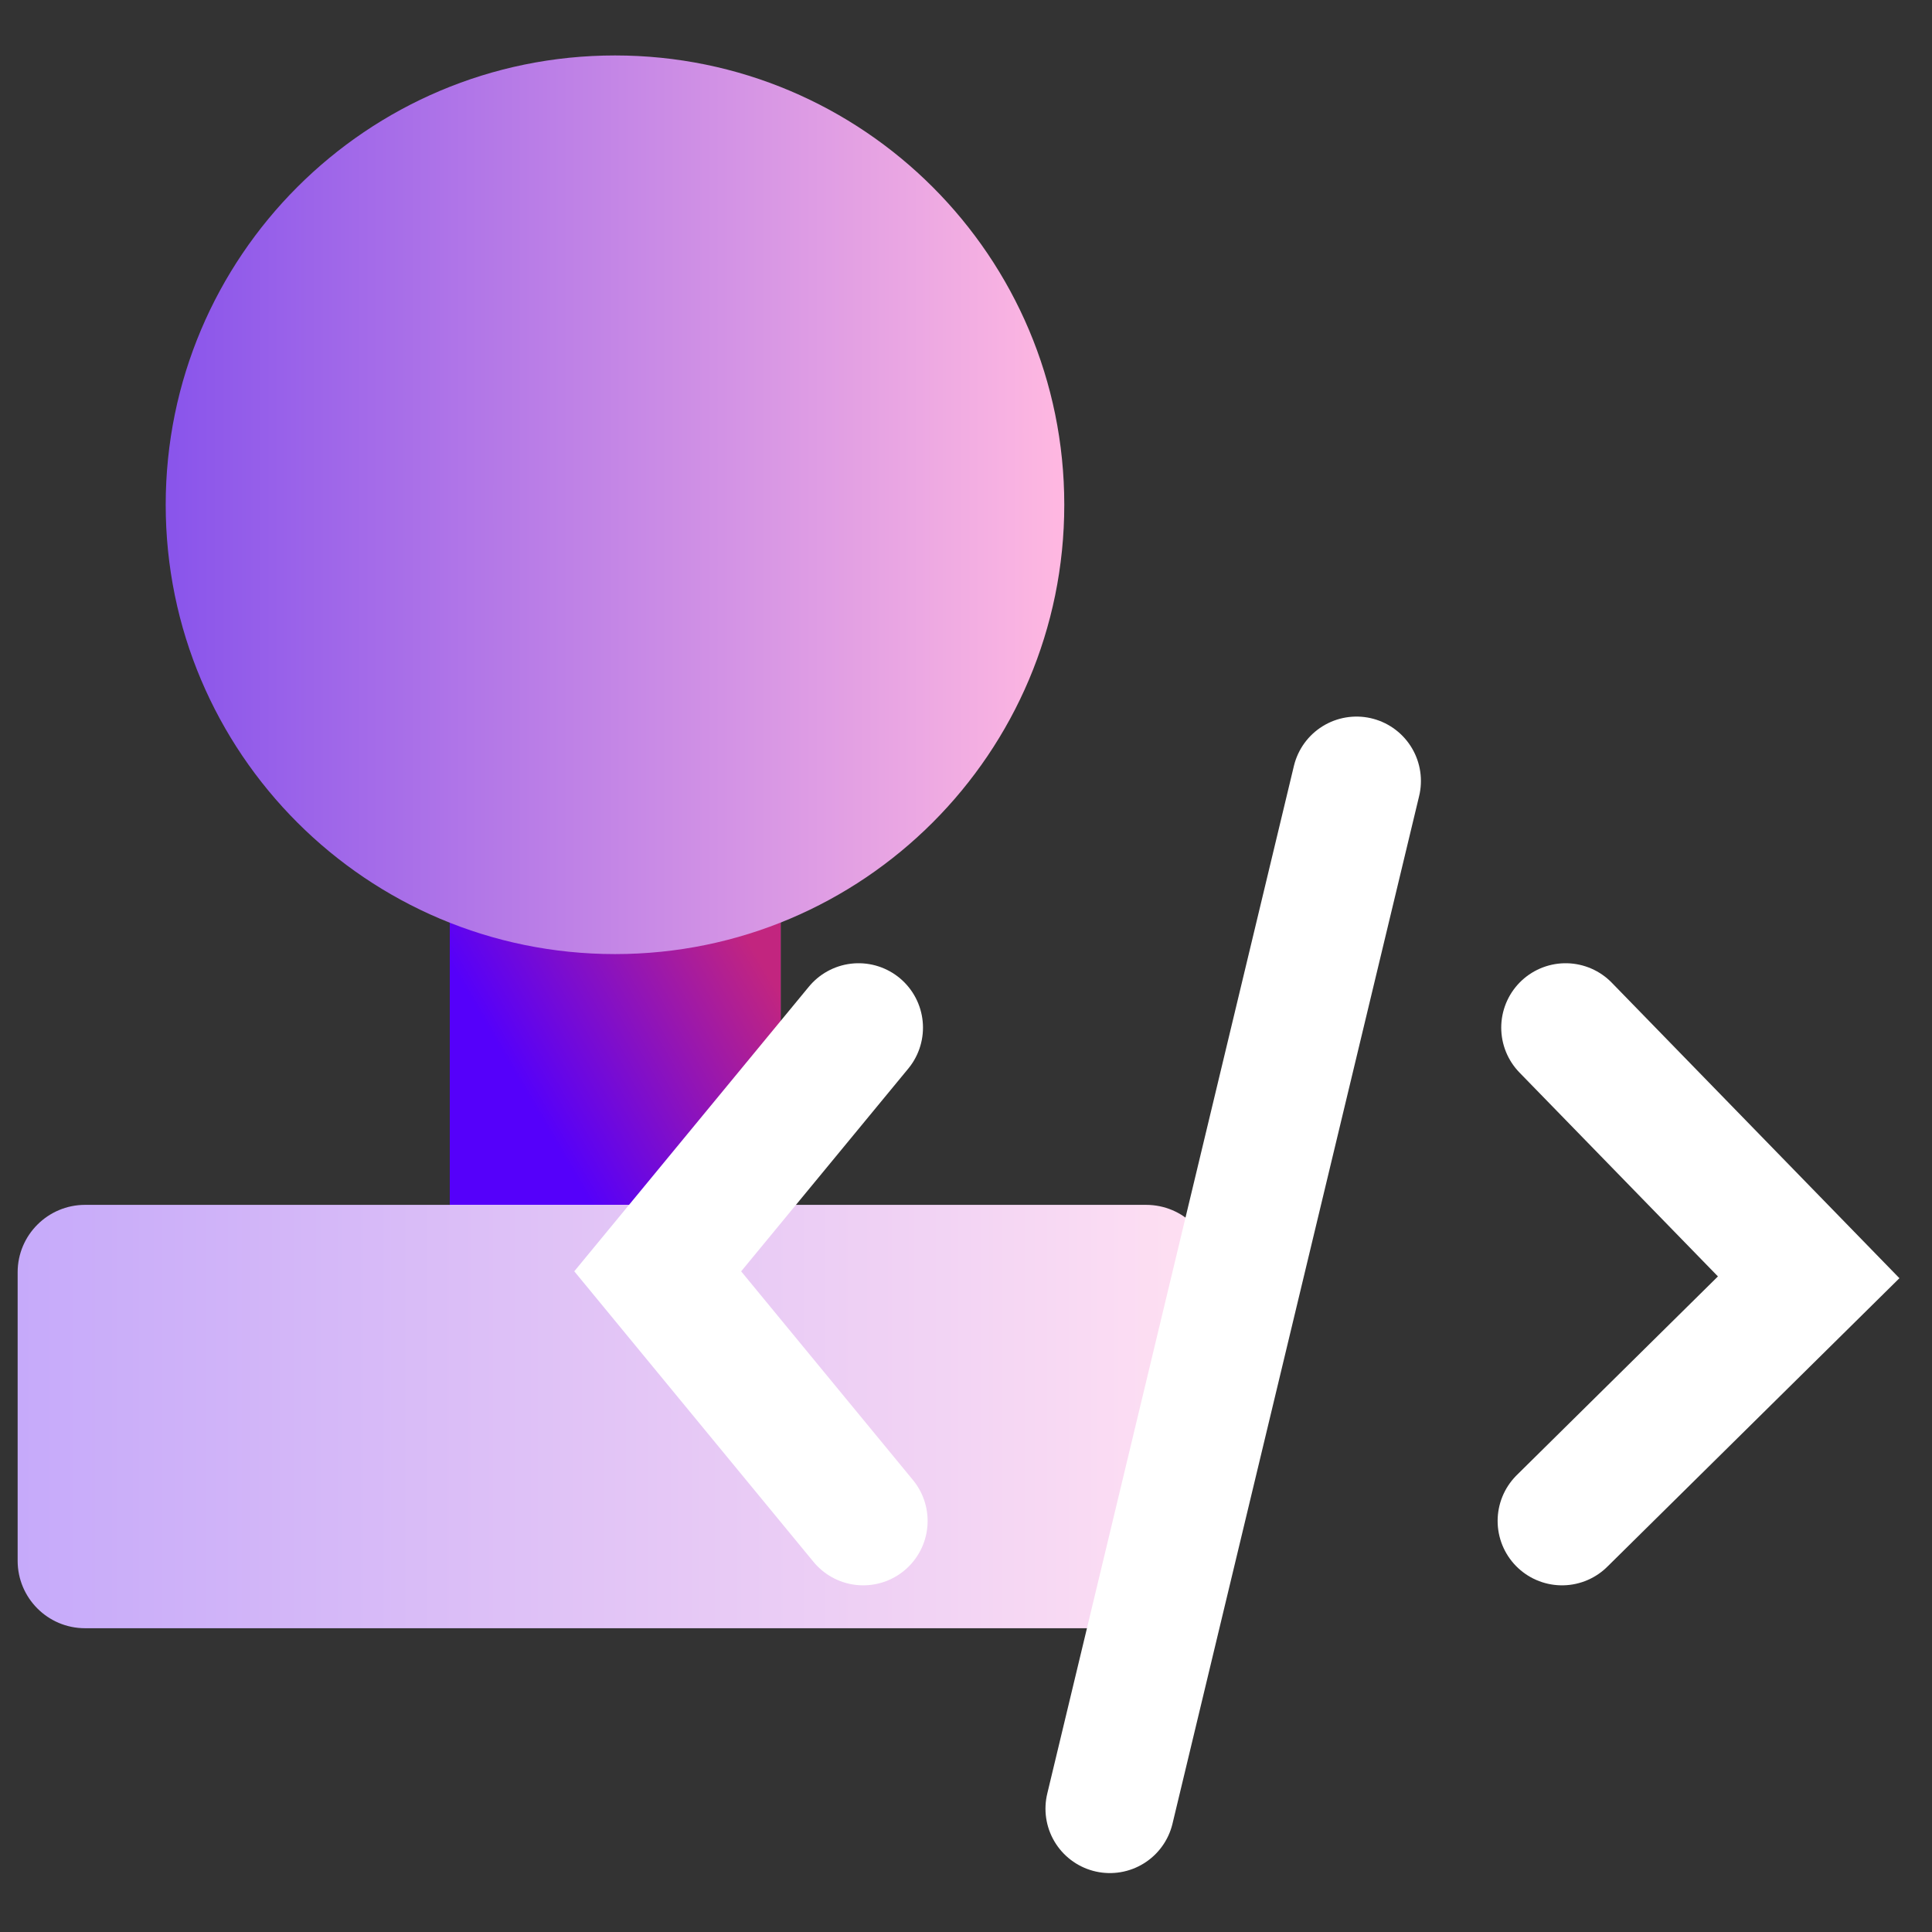 <svg width="30" height="30" viewBox="0 0 30 30" fill="none" xmlns="http://www.w3.org/2000/svg">
<rect x="0" y="0" width="30" height="30" fill="#333333" stroke="none"/>
<g clip-path="url(#clip0_1860_328)">
<path d="M17.789 18.709H12.121V9.862C12.121 8.445 10.972 7.296 9.555 7.296C8.138 7.296 6.989 8.445 6.989 9.862V18.709H1.321C0.747 18.709 0.274 19.175 0.274 19.756V24.236C0.274 24.811 0.74 25.283 1.321 25.283H17.796C18.37 25.283 18.843 24.817 18.843 24.236V19.756C18.843 19.181 18.377 18.709 17.796 18.709H17.789Z" fill="url(#paint0_linear_1860_328)"/>
<g style="mix-blend-mode:multiply">
<path d="M12.123 12.676H6.984V18.708H12.123V12.676Z" fill="url(#paint1_linear_1860_328)"/>
</g>
<path d="M9.55 14.815C13.403 14.815 16.526 11.691 16.526 7.838C16.526 3.985 13.403 0.861 9.55 0.861C5.697 0.861 2.573 3.985 2.573 7.838C2.573 11.691 5.697 14.815 9.55 14.815Z" fill="url(#paint2_linear_1860_328)"/>
<path d="M13.332 15.957L10.213 19.741L13.404 23.617" stroke="white" stroke-width="2" stroke-miterlimit="10" stroke-linecap="round"/>
<path d="M24.311 15.957L28.085 19.834L24.255 23.617" stroke="white" stroke-width="2" stroke-miterlimit="10" stroke-linecap="round"/>
<path d="M21.064 12.127L17.234 28.085" stroke="white" stroke-width="2" stroke-miterlimit="10" stroke-linecap="round"/>
</g>
<defs>
<linearGradient id="paint0_linear_1860_328" x1="0.274" y1="16.284" x2="18.83" y2="16.284" gradientUnits="userSpaceOnUse">
<stop stop-color="#C6AAFA"/>
<stop offset="1" stop-color="#FFE0F2"/>
</linearGradient>
<linearGradient id="paint1_linear_1860_328" x1="4.892" y1="24.399" x2="14.186" y2="18.958" gradientUnits="userSpaceOnUse">
<stop offset="0.61" stop-color="#5500FA"/>
<stop offset="1" stop-color="#C2257F"/>
</linearGradient>
<linearGradient id="paint2_linear_1860_328" x1="2.573" y1="7.838" x2="16.518" y2="7.838" gradientUnits="userSpaceOnUse">
<stop stop-color="#8954EB"/>
<stop offset="1" stop-color="#FFB8E1"/>
</linearGradient>
<clipPath id="clip0_1860_328">
<rect width="30" height="30" fill="white"/>
</clipPath>
</defs>
</svg>
